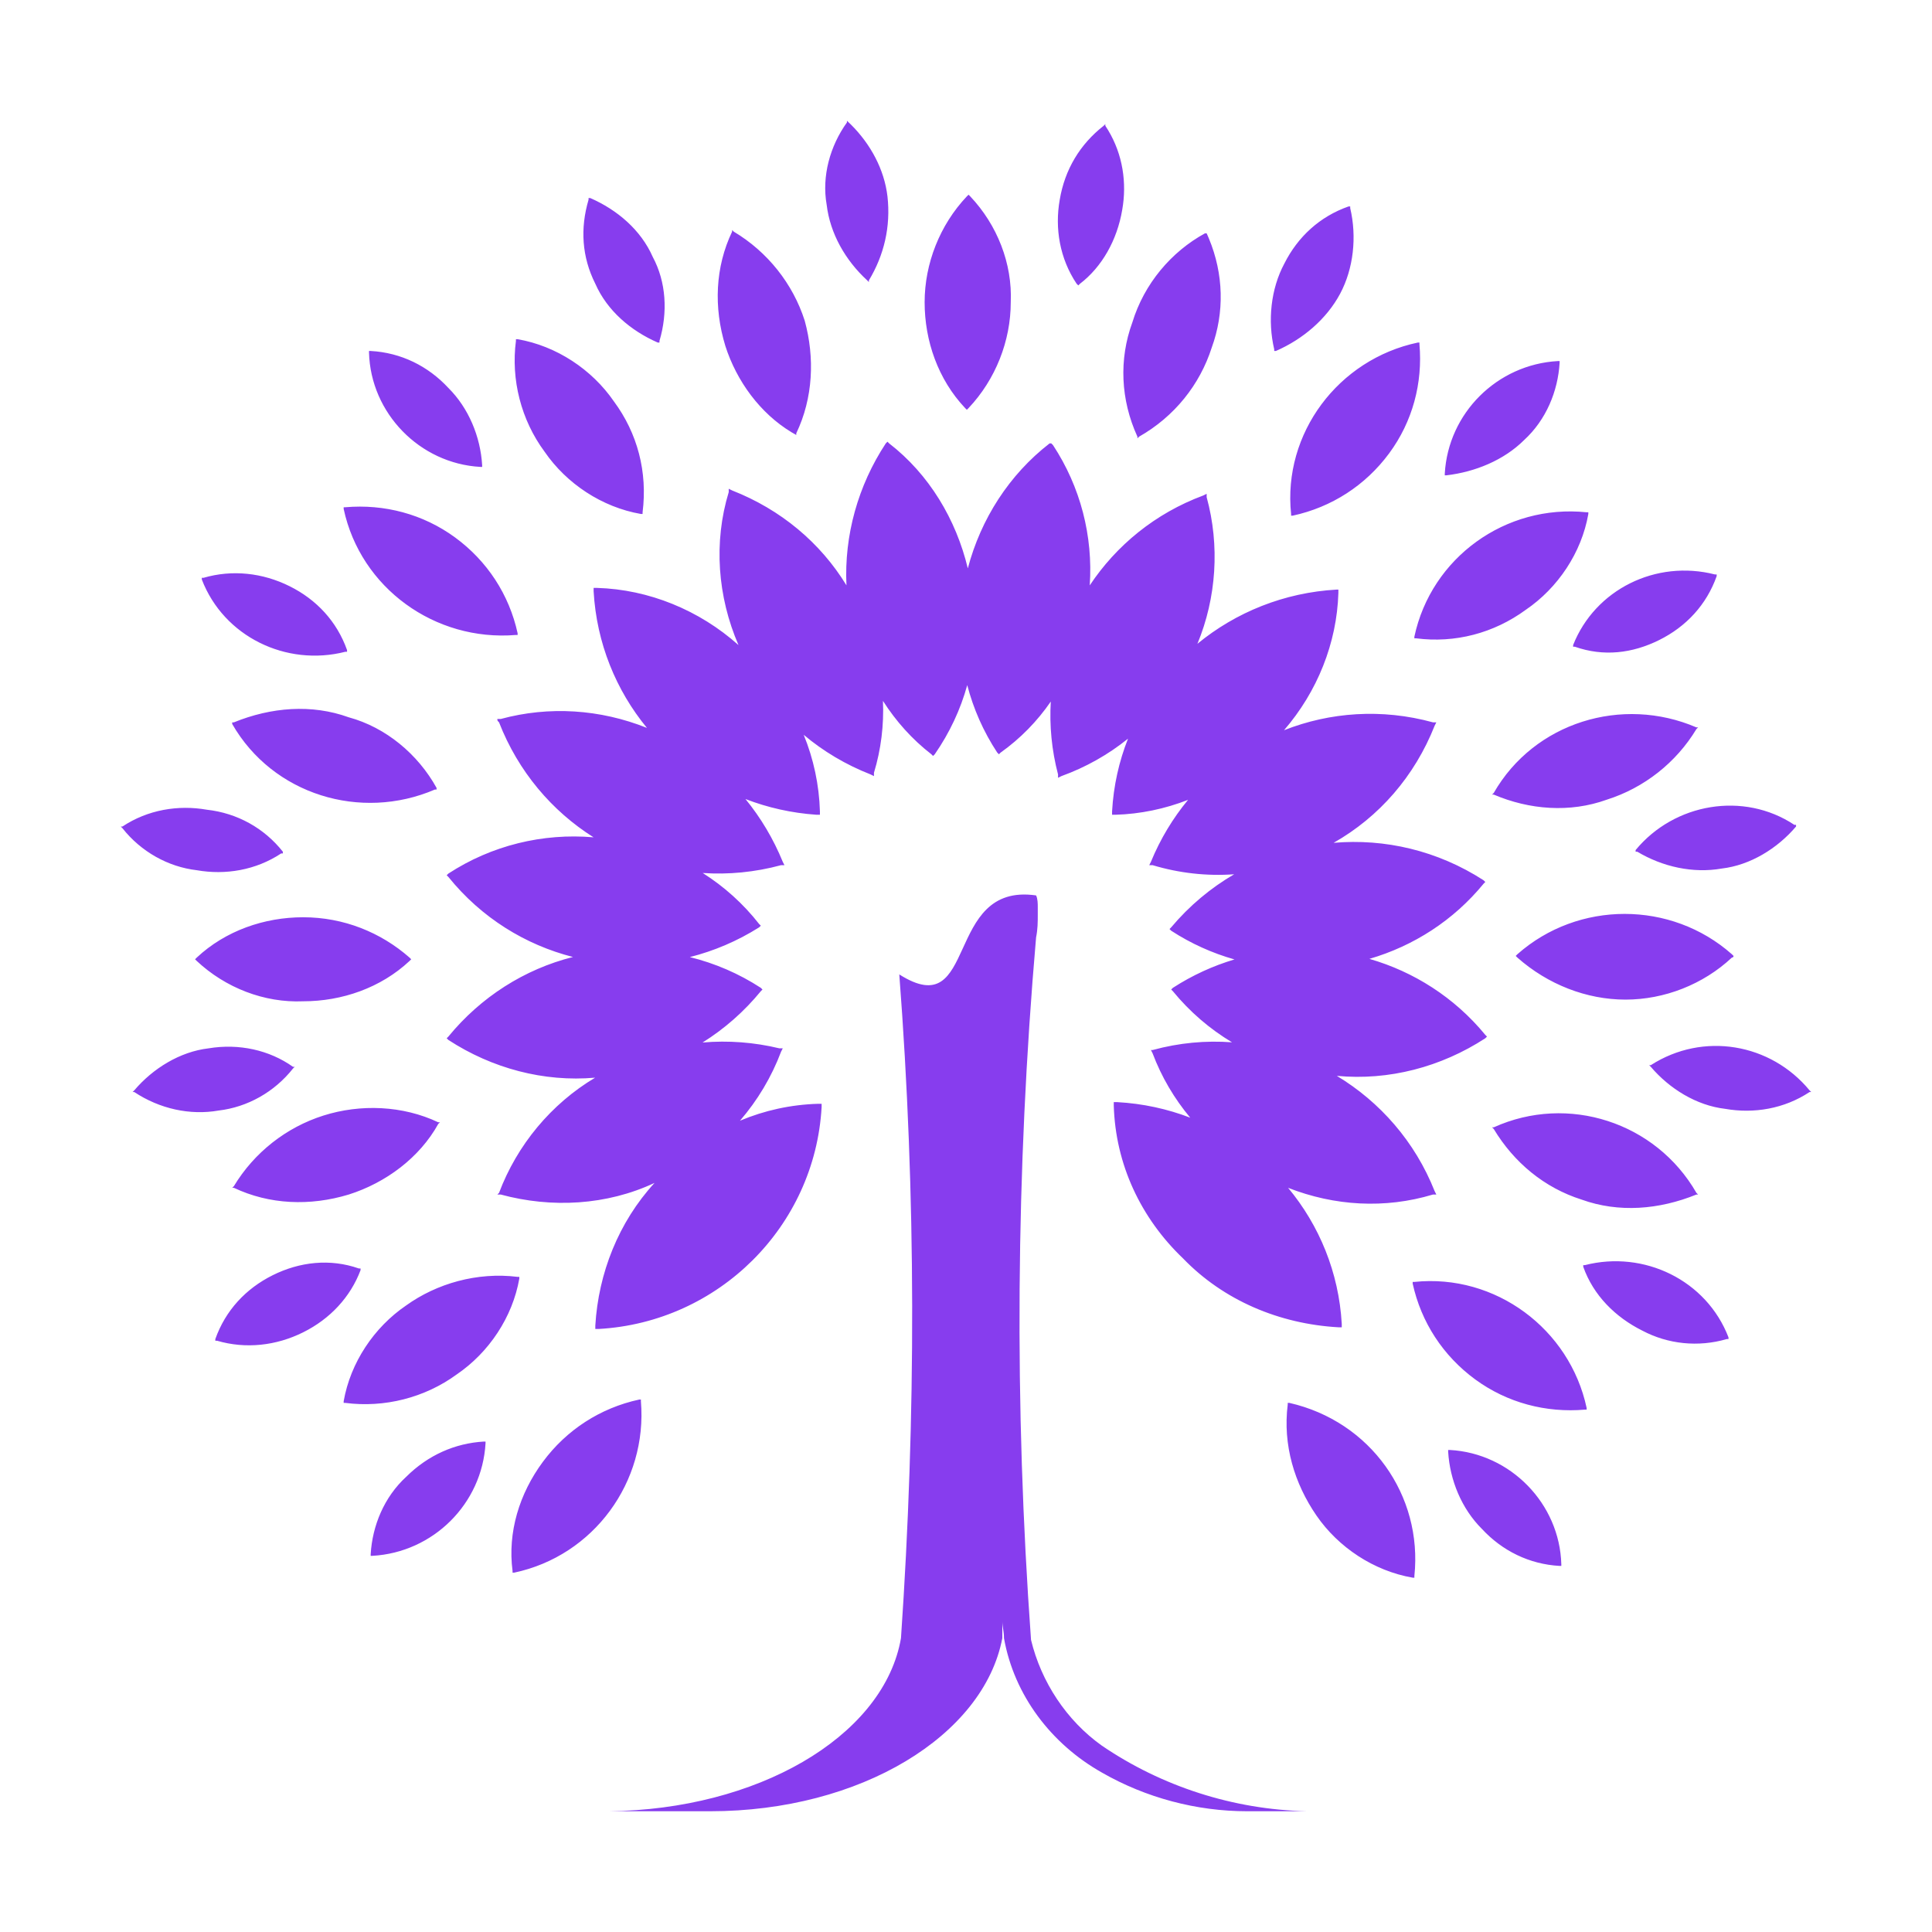 <svg width="128" height="128" viewBox="0 0 128 128" fill="none" xmlns="http://www.w3.org/2000/svg">
<path d="M68.643 59.324C68.755 59.547 68.755 59.881 68.755 60.103V60.549C68.755 61.105 68.755 61.551 68.643 62.107C67.301 77.582 67.189 93.169 68.308 108.644C68.979 111.427 70.657 113.988 73.007 115.658C76.966 118.353 81.7 119.89 86.578 119.999L82.629 120C79.273 120 75.916 119.109 73.007 117.439C69.65 115.547 67.189 112.318 66.517 108.533C66.517 108.087 66.406 107.753 66.406 107.419V108.533C65.175 114.99 57.007 120 47.049 120H40.336C50.145 119.89 58.326 115.135 59.637 108.821L59.692 108.533C60.699 93.837 60.699 79.141 59.58 64.557C64.839 67.897 62.489 58.433 68.643 59.324ZM85.427 92.946C90.797 94.171 94.266 99.07 93.706 104.414V104.525H93.594C91.021 104.08 88.671 102.521 87.217 100.406C85.762 98.29 84.979 95.73 85.315 93.058V92.946H85.427ZM42.462 92.724V92.835C42.909 98.179 39.329 103.078 34.07 104.191H33.958V104.08C33.622 101.519 34.406 98.958 35.972 96.843C37.538 94.728 39.776 93.28 42.35 92.724H42.462ZM96.056 96.064C100.084 96.286 103.329 99.626 103.441 103.634V103.746H103.329C101.315 103.634 99.525 102.744 98.182 101.296C96.839 99.96 96.056 98.068 95.944 96.175V96.064H96.056ZM32.168 95.507V95.618C31.944 99.626 28.699 102.855 24.671 103.078H24.559V102.966C24.671 101.074 25.454 99.181 26.909 97.845C28.364 96.398 30.154 95.618 32.056 95.507H32.168ZM93.706 84.93C99.077 84.374 104 88.048 105.119 93.28C105.119 93.392 105.119 93.392 105.119 93.392H105.007C102.434 93.614 99.86 92.946 97.734 91.388C95.608 89.829 94.154 87.602 93.594 85.042V84.93H93.706ZM26.909 86.489C28.923 85.042 31.608 84.262 34.294 84.596H34.406V84.708C33.958 87.268 32.392 89.606 30.266 91.054C28.14 92.612 25.454 93.28 22.881 92.946H22.769V92.835C23.217 90.274 24.783 87.936 26.909 86.489ZM18.07 84.485C19.86 83.594 21.874 83.372 23.776 84.04H23.888V84.151C23.217 85.932 21.874 87.38 20.084 88.27C18.294 89.161 16.28 89.384 14.378 88.827H14.266V88.716C14.937 86.823 16.28 85.376 18.07 84.485ZM105.007 83.817C108.923 82.815 113.063 84.819 114.517 88.604V88.716H114.406C112.503 89.272 110.49 89.05 108.811 88.159C107.021 87.268 105.566 85.821 104.895 83.928V83.817H105.007ZM58.797 29.264L58.909 29.376C61.553 31.422 63.34 34.406 64.12 37.656C64.981 34.384 66.866 31.444 69.538 29.376H69.65L69.762 29.487C71.587 32.258 72.422 35.521 72.198 38.783C73.956 36.137 76.535 34.01 79.72 32.827L79.944 32.716V32.938C80.823 36.144 80.594 39.604 79.332 42.653C81.868 40.567 85.074 39.257 88.559 39.062H88.671V39.284C88.573 42.602 87.272 45.834 85.069 48.38C88.11 47.18 91.545 46.927 94.937 47.857H95.161L95.049 48.08C93.725 51.424 91.38 54.123 88.354 55.84C91.741 55.546 95.238 56.346 98.294 58.322L98.406 58.433L98.294 58.545C96.309 60.969 93.669 62.669 90.726 63.528C93.658 64.373 96.356 66.073 98.406 68.565L98.517 68.676L98.406 68.787C95.48 70.694 92.009 71.606 88.567 71.278C91.427 73.003 93.751 75.639 95.049 78.918L95.161 79.141H94.937C91.761 80.099 88.419 79.903 85.34 78.696C87.403 81.177 88.702 84.3 88.895 87.714V87.936H88.671C84.755 87.714 81.063 86.155 78.378 83.372C75.58 80.7 73.902 77.137 73.79 73.241V73.018H74.014C75.716 73.112 77.343 73.469 78.855 74.049C77.798 72.783 76.952 71.35 76.364 69.789L76.252 69.567H76.364C78.121 69.085 79.896 68.927 81.624 69.056C80.152 68.173 78.825 67.036 77.706 65.67L77.594 65.559L77.706 65.447C78.998 64.612 80.373 63.986 81.787 63.565C80.314 63.148 78.9 62.513 77.594 61.662L77.483 61.551L77.594 61.439C78.806 59.998 80.221 58.823 81.766 57.923C79.962 58.053 78.125 57.851 76.364 57.32H76.14L76.252 57.097C76.876 55.578 77.712 54.201 78.712 52.992C77.179 53.591 75.551 53.932 73.902 53.98H73.678V53.758C73.773 52.058 74.139 50.439 74.734 48.938C73.43 49.991 71.94 50.834 70.322 51.419L70.098 51.531V51.308C69.675 49.697 69.524 48.07 69.617 46.48C68.724 47.779 67.607 48.928 66.294 49.861L66.182 49.972L66.07 49.861C65.156 48.473 64.491 46.963 64.082 45.39C63.639 47.003 62.914 48.552 61.93 49.972L61.818 50.084L61.706 49.972C60.432 48.986 59.357 47.782 58.498 46.435C58.567 48.037 58.374 49.647 57.902 51.197V51.419L57.678 51.308C56.033 50.663 54.543 49.775 53.248 48.683C53.9 50.279 54.271 51.996 54.322 53.758V53.98H54.098C52.441 53.866 50.859 53.506 49.389 52.938C50.411 54.185 51.245 55.592 51.86 57.097L51.972 57.32H51.748C50.005 57.791 48.255 57.953 46.557 57.838C47.979 58.738 49.247 59.878 50.294 61.217L50.406 61.328L50.294 61.439C48.843 62.354 47.293 63.008 45.703 63.409C47.359 63.818 48.95 64.498 50.406 65.447L50.517 65.559L50.406 65.67C49.302 67.018 47.995 68.165 46.547 69.069C48.247 68.923 49.965 69.052 51.636 69.455H51.86L51.748 69.678C51.117 71.352 50.19 72.903 49.024 74.251C50.642 73.57 52.389 73.181 54.21 73.129H54.434V73.352C53.986 81.257 47.608 87.602 39.664 88.048H39.441V87.825C39.646 84.35 40.983 80.969 43.365 78.371C40.2 79.857 36.547 80.056 33.175 79.141H32.951L33.063 79.03C34.256 75.865 36.508 73.139 39.428 71.399C36.024 71.697 32.599 70.784 29.706 68.899L29.594 68.787L29.612 68.77C29.643 68.739 29.706 68.676 29.706 68.676C31.845 66.065 34.743 64.21 37.961 63.403C34.814 62.601 31.899 60.815 29.706 58.099L29.594 57.988L29.706 57.877C32.569 56.01 35.955 55.184 39.325 55.474C36.563 53.734 34.333 51.114 33.063 47.857C32.951 47.745 32.951 47.745 32.951 47.634H33.175C36.381 46.764 39.757 46.985 42.861 48.225C40.809 45.731 39.523 42.599 39.329 39.173V38.95H39.552C42.988 39.051 46.333 40.423 48.927 42.738C47.538 39.528 47.267 35.929 48.28 32.604V32.382L48.504 32.493C51.724 33.755 54.349 35.949 56.08 38.78C55.923 35.482 56.84 32.178 58.685 29.376L58.797 29.264ZM98.965 74.688C103.888 72.461 109.706 74.354 112.392 79.03L112.503 79.141H112.392C109.93 80.143 107.245 80.366 104.783 79.475C102.322 78.696 100.308 77.026 98.965 74.799L98.853 74.688H98.965ZM21.427 73.909C23.888 73.129 26.685 73.241 29.035 74.354H29.147L29.035 74.465C27.804 76.692 25.566 78.362 23.105 79.141C20.532 79.921 17.846 79.809 15.496 78.696H15.385L15.496 78.585C16.839 76.358 18.965 74.688 21.427 73.909ZM13.818 69.455C15.832 69.121 17.846 69.567 19.413 70.68H19.524L19.413 70.791C18.182 72.35 16.392 73.352 14.489 73.575C12.587 73.909 10.573 73.463 8.895 72.35H8.783L8.895 72.239C10.126 70.791 11.916 69.678 13.818 69.455ZM109.371 70.569C112.839 68.342 117.315 69.121 119.888 72.239L120 72.35H119.888C118.21 73.463 116.196 73.797 114.294 73.463C112.392 73.241 110.601 72.127 109.371 70.68L109.259 70.569H109.371ZM20.084 60.771C22.769 60.771 25.231 61.773 27.133 63.443L27.245 63.555L27.133 63.666C25.231 65.447 22.657 66.338 20.084 66.338C17.511 66.449 14.937 65.447 13.035 63.666L12.923 63.555L13.035 63.443C14.937 61.662 17.511 60.771 20.084 60.771ZM100.531 63.221C104.559 59.658 110.713 59.658 114.741 63.221L114.853 63.332L114.842 63.386C114.813 63.443 114.741 63.443 114.741 63.443C112.839 65.225 110.266 66.227 107.692 66.227C105.119 66.227 102.545 65.225 100.531 63.443L100.42 63.332L100.531 63.221ZM8.112 54.759C9.79 53.646 11.804 53.312 13.706 53.646C15.72 53.869 17.511 54.871 18.741 56.429V56.541H18.629C16.951 57.654 14.937 57.988 13.035 57.654C11.133 57.431 9.343 56.429 8.112 54.871L8 54.759H8.112ZM108.364 56.318C110.937 53.201 115.524 52.422 118.881 54.648H118.993V54.759C117.762 56.207 115.972 57.32 114.07 57.543C112.168 57.877 110.154 57.431 108.476 56.429H108.364V56.318ZM98.965 52.533C101.65 47.857 107.469 46.076 112.392 48.191H112.503L112.392 48.302C111.049 50.529 108.923 52.199 106.462 52.978C104 53.869 101.315 53.646 98.965 52.644H98.853L98.965 52.533ZM15.496 47.857C17.958 46.855 20.643 46.632 23.105 47.523C25.566 48.191 27.692 49.972 28.923 52.199V52.31H28.811C23.888 54.425 18.07 52.644 15.385 47.968V47.857H15.496ZM13.482 38.282C15.385 37.726 17.399 37.948 19.189 38.839C20.979 39.73 22.322 41.177 22.993 43.07V43.181H22.881C18.965 44.183 14.825 42.179 13.371 38.394V38.282H13.482ZM104.224 42.736C105.678 39.062 109.706 37.058 113.622 38.06H113.734V38.171C113.063 40.064 111.72 41.511 109.93 42.402C108.14 43.292 106.238 43.515 104.336 42.847H104.224V42.736ZM93.706 42.179C94.825 36.946 99.748 33.384 105.119 33.94H105.231V34.052C104.783 36.612 103.217 38.95 101.091 40.398C98.965 41.956 96.392 42.624 93.818 42.29H93.706V42.179ZM22.881 33.606C25.454 33.384 28.028 34.052 30.154 35.61C32.28 37.169 33.734 39.396 34.294 41.956V42.068H34.182C28.811 42.513 23.888 38.95 22.769 33.718V33.606H22.881ZM94.042 22.696V22.807C94.266 25.368 93.594 27.928 92.028 30.044C90.462 32.159 88.224 33.606 85.65 34.163H85.538V34.052C84.979 28.708 88.671 23.809 93.93 22.696H94.042ZM34.294 22.473C36.867 22.919 39.217 24.477 40.671 26.592C42.238 28.708 42.909 31.268 42.573 33.94V34.052H42.462C39.888 33.606 37.538 32.048 36.084 29.932C34.517 27.817 33.846 25.145 34.182 22.584V22.473H34.294ZM103.329 23.921V24.032C103.217 25.924 102.434 27.817 100.979 29.153C99.636 30.489 97.734 31.268 95.832 31.491H95.72V31.38C95.944 27.372 99.189 24.143 103.217 23.921H103.329ZM24.559 23.253C26.573 23.364 28.364 24.255 29.706 25.702C31.049 27.038 31.832 28.93 31.944 30.823V30.934H31.832C27.804 30.712 24.559 27.372 24.448 23.364V23.253H24.559ZM79.944 15.459L80.097 15.811C81.071 18.163 81.132 20.697 80.28 23.03C79.496 25.479 77.818 27.594 75.469 28.93L75.357 29.042V28.93C74.238 26.481 74.126 23.809 75.021 21.36C75.804 18.799 77.594 16.684 79.832 15.459H79.944ZM48.504 15.237L48.615 15.348C50.853 16.684 52.532 18.799 53.315 21.248C53.986 23.698 53.874 26.37 52.755 28.708V28.819L52.454 28.646C50.367 27.392 48.804 25.256 48.056 22.919C47.273 20.358 47.385 17.686 48.504 15.348V15.237ZM64.168 12.899L64.28 13.01C66.07 14.903 67.077 17.463 66.965 20.024C66.965 22.584 65.958 25.145 64.168 27.038L64.056 27.149L63.944 27.038C62.154 25.145 61.259 22.584 61.259 20.024C61.259 17.463 62.266 14.903 64.056 13.01L64.168 12.899ZM89.455 13.678V13.789C89.902 15.682 89.678 17.797 88.783 19.467C87.888 21.137 86.322 22.473 84.531 23.253H84.42V23.141C83.972 21.248 84.196 19.133 85.091 17.463C85.986 15.682 87.441 14.346 89.343 13.678H89.455ZM39.105 13.121C40.895 13.901 42.462 15.237 43.245 17.018C44.14 18.688 44.252 20.692 43.692 22.584V22.696H43.58C41.79 21.916 40.224 20.581 39.441 18.799C38.545 17.018 38.434 15.125 38.993 13.233V13.121H39.105ZM73.231 8.223V8.333L73.42 8.632C74.387 10.239 74.666 12.119 74.35 13.901C74.014 15.905 73.007 17.686 71.552 18.799L71.441 18.91L71.329 18.799C70.21 17.129 69.874 15.125 70.21 13.233C70.546 11.229 71.552 9.559 73.119 8.334L73.231 8.223ZM56.112 8L56.364 8.24C57.682 9.546 58.587 11.229 58.797 13.01C59.021 15.014 58.573 16.907 57.566 18.576V18.688L57.455 18.576C56 17.241 54.993 15.459 54.769 13.567C54.434 11.674 54.993 9.67 56.112 8.111V8Z" fill="#873dee"/>
</svg>
